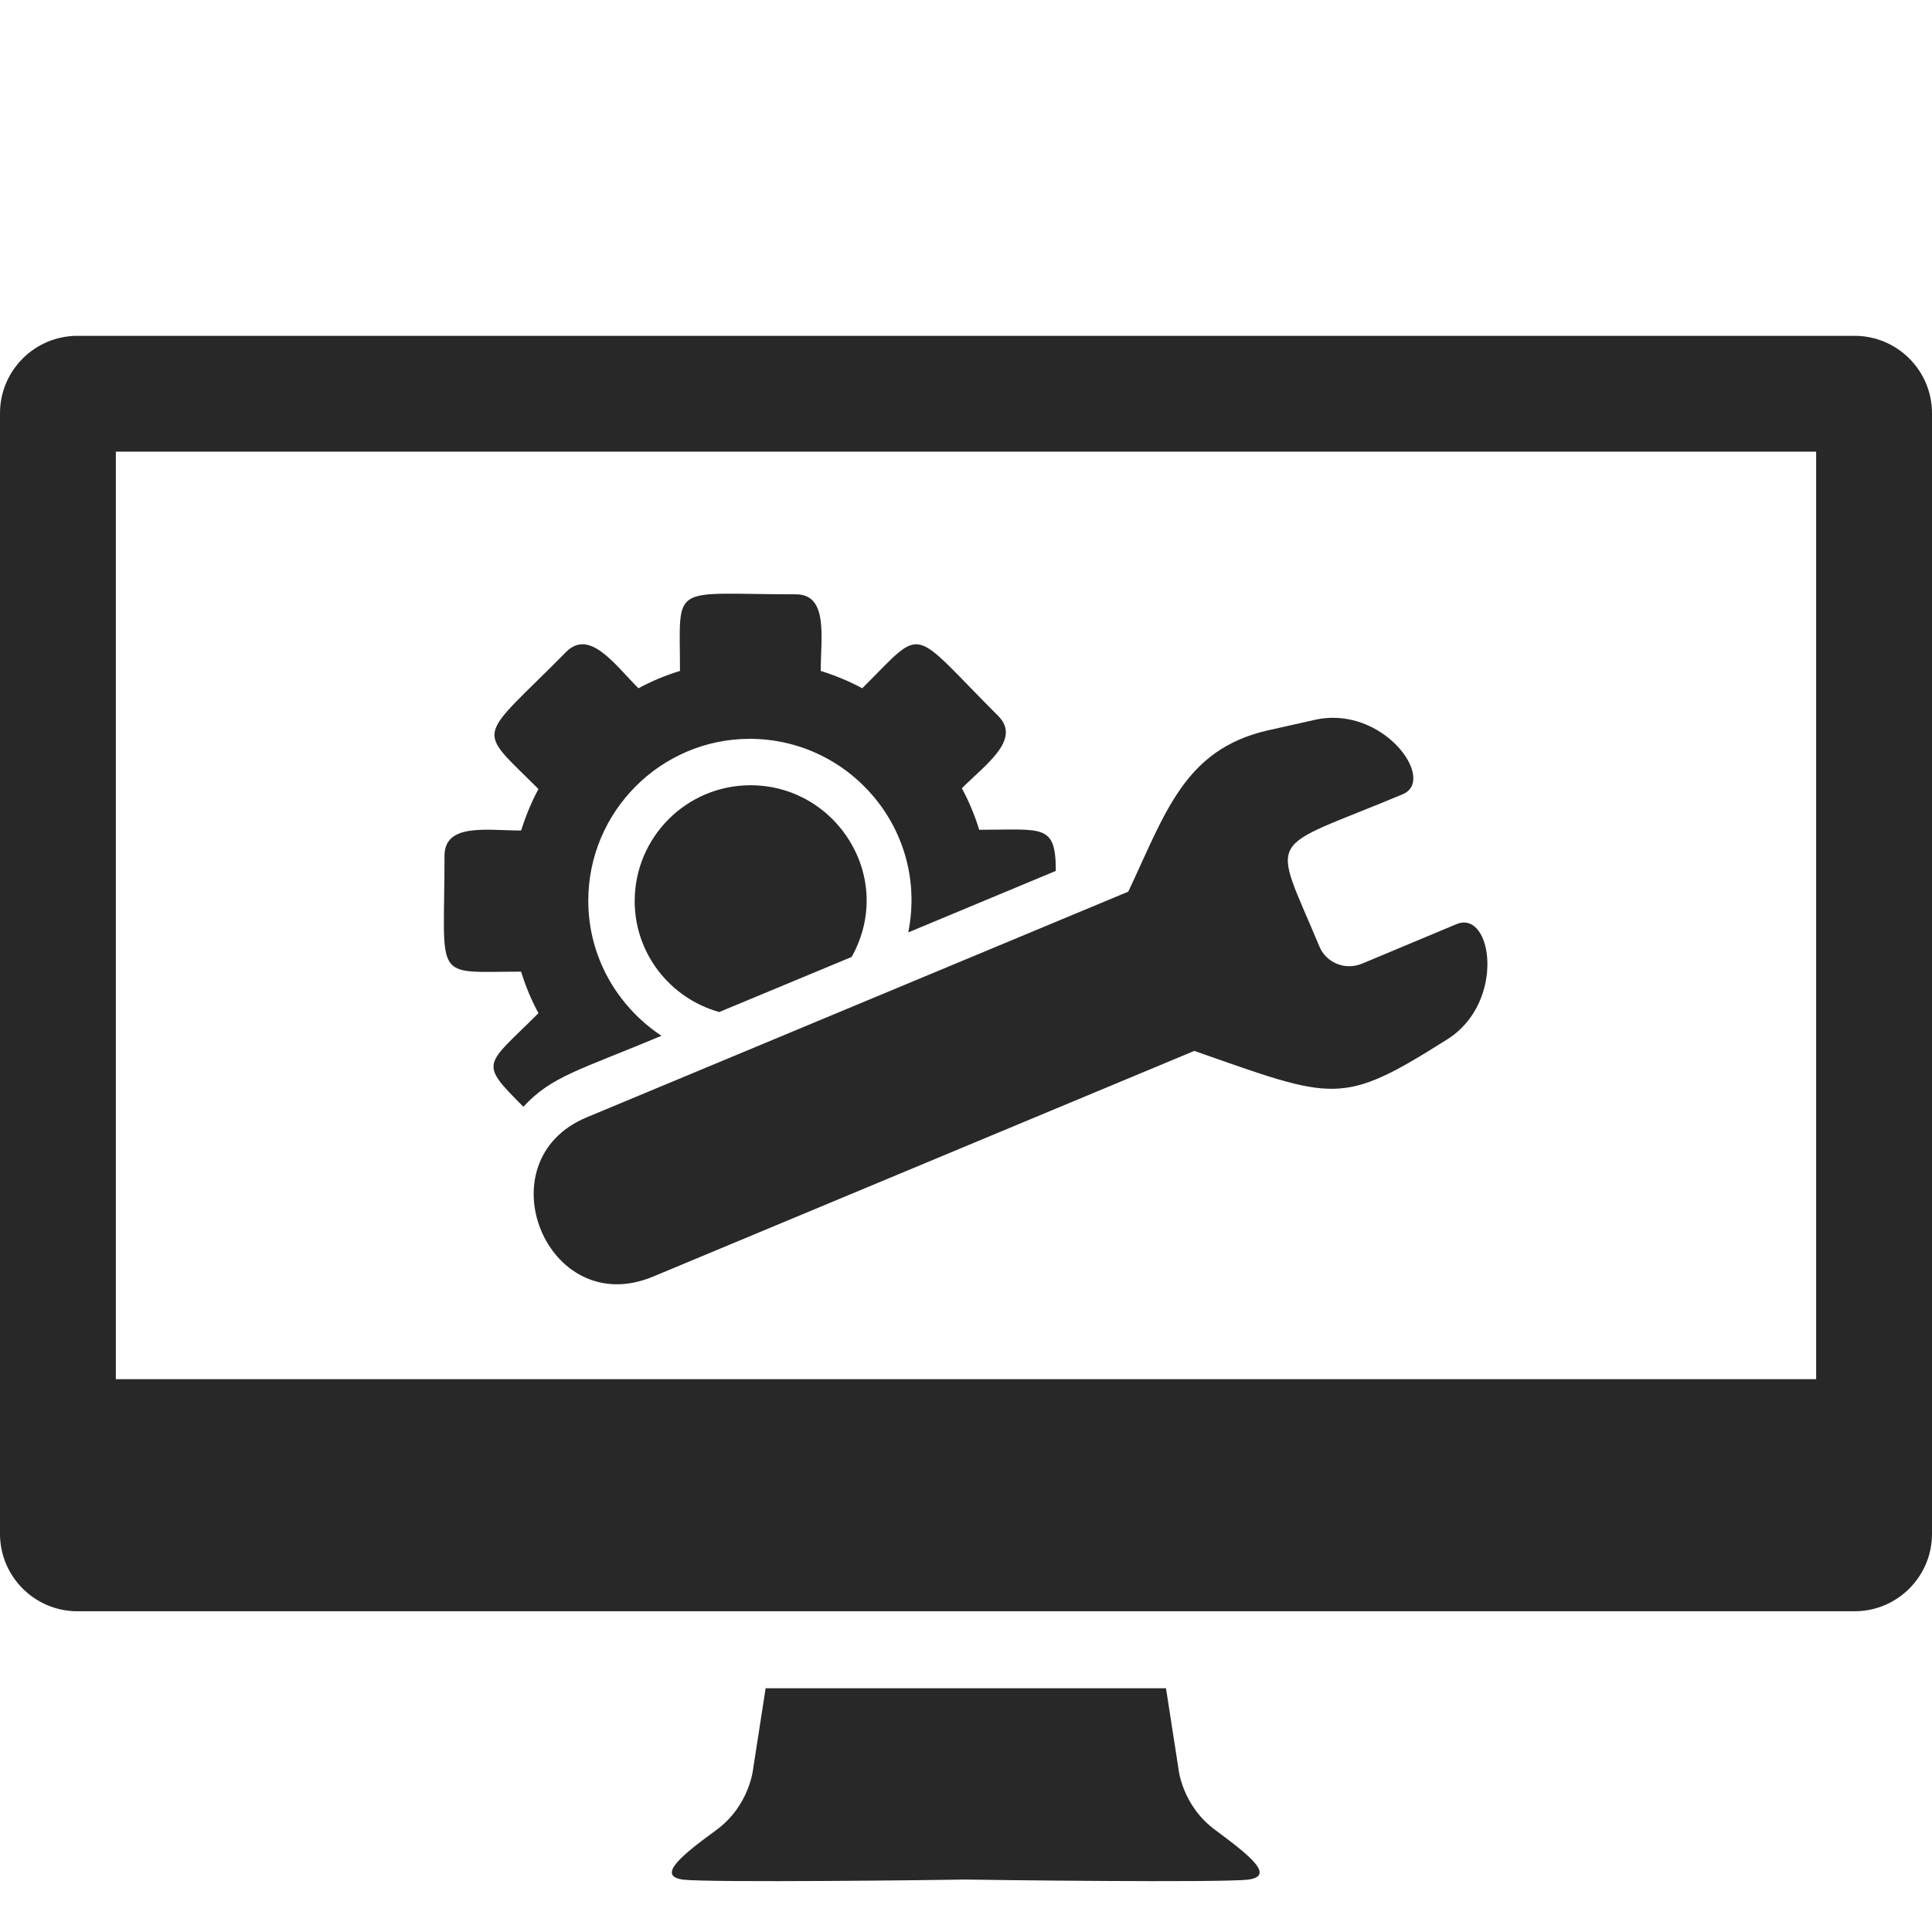 <?xml version="1.0" encoding="utf-8"?>
<!-- Generator: Adobe Illustrator 19.1.0, SVG Export Plug-In . SVG Version: 6.00 Build 0)  -->
<svg version="1.1" id="Capa_1" xmlns="http://www.w3.org/2000/svg" xmlns:xlink="http://www.w3.org/1999/xlink" x="0px" y="0px"
	 viewBox="549.5 141 512 512" style="enable-background:new 549.5 141 512 512;" xml:space="preserve">
<style type="text/css">
	.st0{fill:#282828;}
</style>
<path class="st0" d="M871.6,626c-8.9-6.5-9.8-16.3-9.8-16.3l-3.3-21.3H752.4l-3.3,21.3c0,0-0.9,9.8-9.8,16.3
	c-8.9,6.5-15.9,12.1-8.9,13.1c6.7,0.9,70.3,0.1,75,0c4.7,0.1,68.3,0.9,75,0C887.5,638.1,880.5,632.6,871.6,626z"/>
<path class="st0" d="M1041,230H857.1l-28.2,30.7h201.9v245.8H580.2V260.7h262.1l21.6-30.7H570c-11.3,0-20.5,9.2-20.5,20.5v297
	c0,11.3,9.2,20.5,20.5,20.5h471c11.3,0,20.5-9.2,20.5-20.5v-297C1061.5,239.2,1052.3,230,1041,230z"/>
<g>
	<path class="st0" d="M692.2,350.1c-1.9,3.5-3.4,7.2-4.6,11c-8.9,0-20.3-2.1-20.3,6.7c0,33.7-3.4,30.7,20.3,30.7
		c1.2,3.9,2.7,7.5,4.6,11c-14.1,14.1-16,12.8-4,24.8c7.5-8.1,14.6-9.6,36.6-18.8c-11.6-7.7-19.4-20.8-19.4-35.8
		c0-23.6,19.2-42.9,42.8-42.9c26.6,0,47.4,24.3,42,51.3l39.1-16.3c0-12.6-3.4-10.9-20.3-10.9c-1.2-3.9-2.7-7.5-4.6-11
		c6.3-6.3,15.8-12.9,9.7-19.1c-23.9-23.9-19.3-24.1-36.1-7.4c-3.5-1.9-7.2-3.4-11-4.6c0-8.9,2.1-20.3-6.6-20.3
		c-33.7,0-30.7-3.4-30.7,20.3c-3.9,1.2-7.5,2.7-11,4.6c-6.3-6.3-12.9-15.8-19.1-9.7C675.8,337.8,675.4,333.3,692.2,350.1z"/>
	<path class="st0" d="M748.4,349.1c-17,0-30.7,13.8-30.7,30.7c0,14,9.5,25.8,22.4,29.4l35.1-14.6
		C786.9,373.6,771.2,349.1,748.4,349.1z"/>
	<path class="st0" d="M848.5,377.3L705,437.1c-27.7,11.5-10.6,54,17.6,42.2l143.4-59.8c37.4,13.1,38.9,14.7,67.1-3.1
		c15.5-9.8,11.9-34.4,2.4-30.5l-25.1,10.5c-4.4,1.8-9.5-0.2-11.3-4.7c-12.7-30.5-14.7-24.8,22.1-40.2c9.2-3.8-5.3-23.9-23.4-19.7
		l-12.5,2.8C863.3,339.7,858.3,356.6,848.5,377.3z"/>
</g>
</svg>
